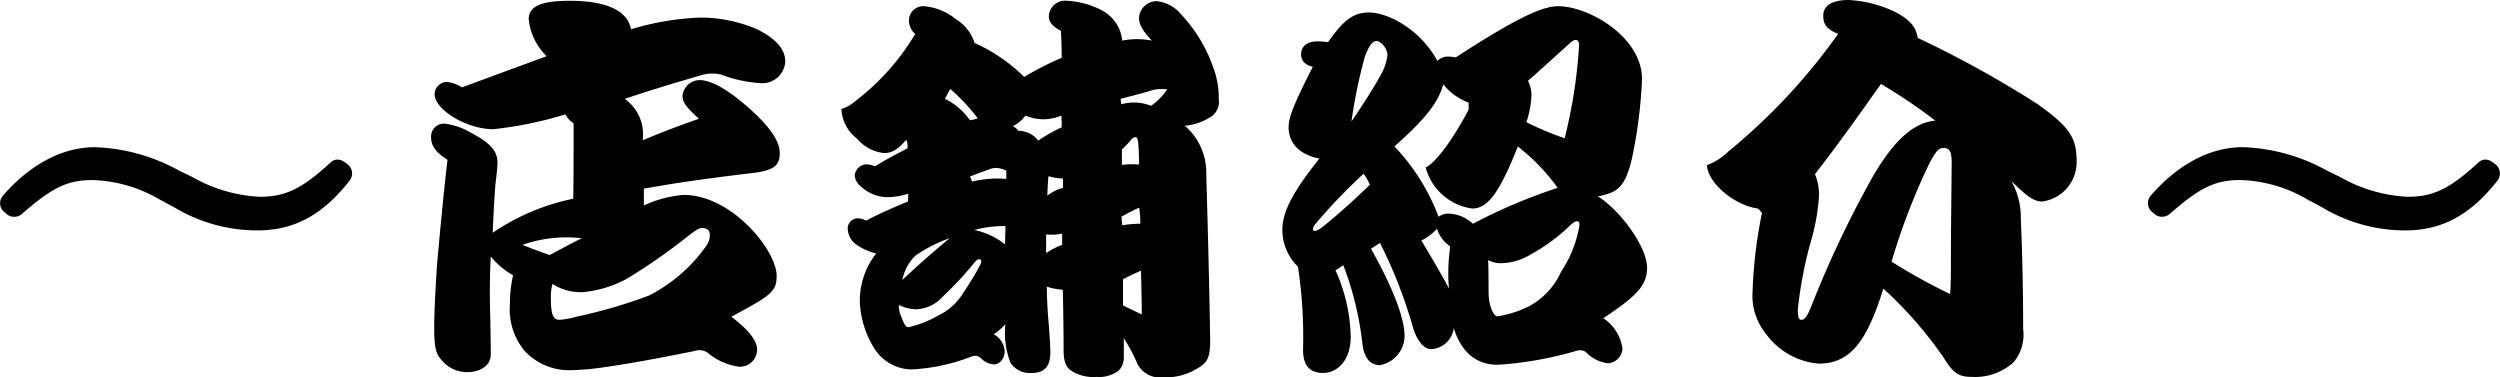 <svg xmlns="http://www.w3.org/2000/svg" width="204.858" height="30.912" viewBox="0 0 204.858 30.912">
  <path id="パス_1644" data-name="パス 1644" d="M15.808-10.624a13.183,13.183,0,0,0,6.88,1.92c3.04,0,5.376-1.312,7.552-4.1a.945.945,0,0,0-.224-1.344c-.448-.384-.9-.512-1.344-.128-2.4,2.208-3.744,2.816-5.824,2.816a12.332,12.332,0,0,1-5.536-1.632L16.256-13.6a15.217,15.217,0,0,0-6.912-1.92c-3.008,0-5.664,1.792-7.552,4a.934.934,0,0,0,.224,1.376.962.962,0,0,0,1.344.1c2.5-2.176,3.712-2.784,5.824-2.784A11.522,11.522,0,0,1,14.72-11.2Zm38.528-1.5c3.168-.576,6.24-.96,8.608-1.248,1.888-.192,2.528-.544,2.528-1.632,0-.9-.576-1.952-2.4-3.616-1.792-1.6-3.2-2.4-4.16-2.4a1.425,1.425,0,0,0-1.408,1.28c0,.512.224.864,1.344,1.888-1.824.64-3.072,1.12-4.608,1.76a3.569,3.569,0,0,0-1.472-3.392c2.3-.768,4.128-1.312,6.208-1.92a3.107,3.107,0,0,1,1.7-.064,10.866,10.866,0,0,0,3.3.7A1.866,1.866,0,0,0,65.92-22.56c0-.992-.768-1.856-2.3-2.624a11.849,11.849,0,0,0-4.672-.96,22.332,22.332,0,0,0-5.664.96c-.256-1.408-1.792-2.336-5.024-2.336-2.24,0-3.36.416-3.36,1.5a4.887,4.887,0,0,0,1.472,3.04c-2.688.992-4.544,1.664-6.944,2.56a2.715,2.715,0,0,0-1.216-.448,1.024,1.024,0,0,0-1.024.992c0,1.28,2.624,2.88,4.8,2.88a31.422,31.422,0,0,0,5.92-1.216,1.9,1.9,0,0,0,.672.736c0,2.336,0,4.544-.032,6.176a18.3,18.3,0,0,0-6.592,2.784c.032-1.216.128-2.688.192-3.648.032-.544.192-1.472.192-2.112,0-.992-.672-1.632-2.176-2.432a5.585,5.585,0,0,0-2.08-.736A1.052,1.052,0,0,0,36.9-16.352c0,.608.256,1.184,1.344,1.856-.352,3.072-.608,5.856-.832,8.32-.1,1.248-.256,4.1-.256,5.344,0,1.632.1,2.176.576,2.72A2.714,2.714,0,0,0,39.84,2.912c.928,0,1.952-.416,1.952-1.472,0-.8-.032-2.72-.064-3.968-.032-1.152,0-2.944.064-4.032a6.646,6.646,0,0,0,1.824,1.536,10.961,10.961,0,0,0-.256,2.368,5.313,5.313,0,0,0,1.216,3.84,5,5,0,0,0,3.776,1.568,21.82,21.82,0,0,0,2.592-.224c2.048-.288,4.32-.7,7.52-1.344a1.274,1.274,0,0,1,1.056.1,5.033,5.033,0,0,0,2.656,1.184,1.407,1.407,0,0,0,1.44-1.408c0-.768-.8-1.7-2.112-2.688,3.264-1.76,3.712-2.048,3.712-3.36,0-2.08-3.68-6.624-7.616-6.624a9.466,9.466,0,0,0-3.264.864ZM49.248-8.064c-1.088.544-1.728.9-2.624,1.376-.768-.256-1.44-.512-2.24-.832A10.984,10.984,0,0,1,49.248-8.064Zm-2.4,3.744a4.23,4.23,0,0,0,2.528.672,9.363,9.363,0,0,0,3.552-1.088A47.459,47.459,0,0,0,57.856-8.16C58.624-8.768,58.88-8.9,59.1-8.9c.48,0,.64.256.64.544,0,.48-.1.672-.576,1.312a12.967,12.967,0,0,1-4.416,3.68,41.229,41.229,0,0,1-5.92,1.728,6.479,6.479,0,0,1-1.408.256c-.48,0-.7-.384-.7-1.664A4.216,4.216,0,0,1,46.848-4.32ZM93.664.128a14.278,14.278,0,0,1,1.12,2.112A2.051,2.051,0,0,0,96.9,3.328a4.788,4.788,0,0,0,2.752-.7c.864-.48,1.12-.9,1.088-2.5-.064-4.1-.192-9.024-.32-13.568a5.036,5.036,0,0,0-1.76-3.84,4.541,4.541,0,0,0,1.984-.64,1.482,1.482,0,0,0,.8-1.568,6.962,6.962,0,0,0-.448-2.56A12.268,12.268,0,0,0,98.368-26.4a3.011,3.011,0,0,0-1.984-1.088,1.449,1.449,0,0,0-1.472,1.376c0,.512.288,1.056,1.056,1.856a6.22,6.22,0,0,0-2.432,0A3.165,3.165,0,0,0,91.9-26.72a6.927,6.927,0,0,0-2.88-.8,1.335,1.335,0,0,0-1.5,1.312c0,.384.288.8.992,1.152.032.608.064,1.44.064,2.208A25.356,25.356,0,0,0,85.5-21.28a13.746,13.746,0,0,0-4.064-2.784A3.537,3.537,0,0,0,79.9-26.016a4.752,4.752,0,0,0-2.56-1.056,1.173,1.173,0,0,0-1.28,1.088,1.463,1.463,0,0,0,.512,1.184,19.5,19.5,0,0,1-4.992,5.568,2.907,2.907,0,0,1-1.056.576,3.236,3.236,0,0,0,1.28,2.432,3.368,3.368,0,0,0,2.208,1.184c.576,0,1.088-.224,1.824-1.088a1.307,1.307,0,0,1,.1.7c-1.056.544-1.888.992-2.656,1.472a2.018,2.018,0,0,0-.7-.16,1,1,0,0,0-.96.864c0,.448.256.832.928,1.28a3.15,3.15,0,0,0,1.824.544A5.457,5.457,0,0,0,76-11.712a4.507,4.507,0,0,1-.032.64c-.992.416-2.272.96-3.424,1.568a1.629,1.629,0,0,0-.672-.192.837.837,0,0,0-.832.8,1.68,1.68,0,0,0,.608,1.28,4.578,4.578,0,0,0,1.728.8,6.267,6.267,0,0,0-1.344,3.968A7.805,7.805,0,0,0,73.12.8a3.664,3.664,0,0,0,3.136,1.888,15.537,15.537,0,0,0,4.928-1.056.7.7,0,0,1,.736.1,1.617,1.617,0,0,0,1.12.544c.512,0,.864-.576.864-1.056a1.667,1.667,0,0,0-.9-1.408,5.768,5.768,0,0,0,.96-.832,6.678,6.678,0,0,0,.416,3.168,1.911,1.911,0,0,0,1.728.832c1.184,0,1.536-.672,1.536-1.728,0-.416-.064-1.5-.16-2.592-.064-.736-.128-1.92-.128-2.752a5.942,5.942,0,0,0,1.312.256c.032,1.568.064,3.52.064,4.992,0,.864.192,1.376.672,1.664a3.348,3.348,0,0,0,2.048.48,2.593,2.593,0,0,0,1.824-.544A1.6,1.6,0,0,0,93.664,1.6ZM79.456-20.288a16.348,16.348,0,0,1,2.24,2.4,3.743,3.743,0,0,1-.64.16,5.4,5.4,0,0,0-2.048-1.76C79.168-19.776,79.264-20,79.456-20.288Zm5.12,3.04a2.778,2.778,0,0,0,1.024-.864,3.753,3.753,0,0,0,2.944,0c.032.384.032.672.032.96a12.79,12.79,0,0,0-1.92,1.088,2.054,2.054,0,0,0-1.632-.8A1.3,1.3,0,0,0,84.576-17.248Zm8.832-2.24c.992-.256,1.76-.448,2.272-.608a3.051,3.051,0,0,1,1.536-.16A5.188,5.188,0,0,1,95.9-18.912a3.777,3.777,0,0,0-2.432-.128A2.161,2.161,0,0,1,93.408-19.488Zm.1,4.16c.288-.288.512-.512.672-.7.16-.224.32-.32.448-.32.16,0,.192.256.224.544.032.48.064.928.064,1.7a6.907,6.907,0,0,0-1.408.032Zm-.032,5.5a15.135,15.135,0,0,1,1.44-.736,7.1,7.1,0,0,1,.1,1.312,9.333,9.333,0,0,0-1.472.128C93.5-9.376,93.5-9.536,93.472-9.824ZM93.6-4.7a16.034,16.034,0,0,1,1.472-.7c.032,1.248.064,2.528.064,3.584-.544-.256-1.056-.512-1.536-.736Zm-6.3-3.68a3.91,3.91,0,0,0,1.312-.064v.928a5.676,5.676,0,0,0-1.312.672Zm1.376-3.808a3.418,3.418,0,0,0-1.28.64c.032-.608.032-1.12.1-1.6a4.583,4.583,0,0,0,1.184.192Zm-4.64-.736a8.592,8.592,0,0,0-2.816.224,2.222,2.222,0,0,0-.16-.416c.608-.256,1.28-.48,1.632-.608a1.355,1.355,0,0,1,.8-.064,2.231,2.231,0,0,1,.544.192ZM81.408-8.736a9.2,9.2,0,0,1,2.56-.32c0,.48-.032.96-.032,1.5A5.9,5.9,0,0,0,81.408-8.736Zm-2.016.672C77.824-6.752,76.8-5.856,75.52-4.64a3.733,3.733,0,0,1,1.056-1.984A11.549,11.549,0,0,1,79.392-8.064Zm-4.16,5.472a3.388,3.388,0,0,0,1.408.352A3.066,3.066,0,0,0,78.848-3.3a27.471,27.471,0,0,0,2.56-2.752c.128-.16.256-.288.384-.288a.17.17,0,0,1,.192.192c0,.16-.128.32-.288.64-.352.64-.8,1.344-1.184,1.92A4.888,4.888,0,0,1,78.4-1.7a8.671,8.671,0,0,1-2.368.928c-.256,0-.384-.288-.576-.8A2.186,2.186,0,0,1,75.232-2.592ZM120.864-22.88a2.87,2.87,0,0,0-.576-.064,1.206,1.206,0,0,0-.928.352c-1.376-2.56-4.032-3.968-5.6-3.968-1.28,0-2.08.608-3.36,2.432a6.816,6.816,0,0,0-.864-.064c-.864,0-1.344.416-1.344,1.056,0,.512.288.864.96,1.024-1.632,3.2-1.984,4.192-1.984,4.96,0,1.12.7,2.208,2.528,2.56-2.24,2.784-3.04,4.416-3.04,5.856a4.221,4.221,0,0,0,1.28,3.008,38.26,38.26,0,0,1,.416,6.784c0,1.248.48,1.92,1.664,1.92,1.056,0,2.24-.928,2.24-2.976a13.825,13.825,0,0,0-1.248-5.44,7.242,7.242,0,0,0,.64-.416A25.861,25.861,0,0,1,113.216.576c.1.96.512,1.76,1.44,1.76a2.459,2.459,0,0,0,2.016-2.368c0-1.536-1.024-4.1-2.752-7.168.192-.128.544-.352.736-.48A39.148,39.148,0,0,1,117.376-.7c.32,1.056.9,1.728,1.472,1.728A1.966,1.966,0,0,0,120.7-.7c.544,1.728,1.632,3.008,3.616,3.008a29.786,29.786,0,0,0,6.464-1.152.868.868,0,0,1,.736.1,3.026,3.026,0,0,0,1.824.928A1.273,1.273,0,0,0,134.528.992a3.568,3.568,0,0,0-1.568-2.5c2.528-1.7,3.584-2.592,3.584-4.128,0-1.7-2.176-4.7-4.032-5.856,1.568-.32,2.208-.672,2.784-3.072a39.123,39.123,0,0,0,.832-6.528c0-3.488-4.384-5.984-6.88-5.984C127.84-27.072,125.5-25.888,120.864-22.88Zm-8.544,5.248a41.9,41.9,0,0,1,1.088-5.28c.32-.9.64-1.312.96-1.312.384,0,.9.64.9,1.152a4.285,4.285,0,0,1-.608,1.728C114.144-20.384,113.216-18.944,112.32-17.632Zm.992,4.288a3.6,3.6,0,0,1,.512.9c-1.344,1.312-2.688,2.5-3.68,3.3-.416.352-.672.48-.832.48-.192,0-.224-.256.064-.576A43.684,43.684,0,0,1,113.312-13.344Zm8.608-5.248c-1.344,2.528-2.688,4.32-3.52,4.736a4.6,4.6,0,0,0,3.808,3.36c1.312,0,2.272-1.376,3.744-5.088a16.6,16.6,0,0,1,3.264,3.392,44.417,44.417,0,0,0-6.944,2.944,3.077,3.077,0,0,0-1.952-.832,1.376,1.376,0,0,0-.864.256,16.958,16.958,0,0,0-3.616-5.76c2.592-2.3,3.616-3.648,4-5.088a4.922,4.922,0,0,0,2.08,1.5Zm-3.872,10.72a4.8,4.8,0,0,0,1.28-.96,2.744,2.744,0,0,0,1.088,1.44,14.883,14.883,0,0,0-.16,2.112,9.452,9.452,0,0,0,.064,1.344C119.552-5.344,118.784-6.656,118.048-7.872Zm8.736-13.088c1.056-.928,2.208-1.984,3.488-3.136.384-.352.7-.256.7.192a40.846,40.846,0,0,1-1.184,7.648,26.12,26.12,0,0,1-3.136-1.312,7.892,7.892,0,0,0,.416-2.208A2.586,2.586,0,0,0,126.784-20.96ZM123.52-6.272a2.1,2.1,0,0,0,1.088.256,4.9,4.9,0,0,0,2.432-.736,14.836,14.836,0,0,0,3.232-2.4c.544-.48.736-.32.736-.032a9.5,9.5,0,0,1-1.5,3.84,5.94,5.94,0,0,1-2.688,2.88,8.8,8.8,0,0,1-2.528.8c-.384,0-.736-.992-.736-1.952C123.552-4.448,123.552-5.632,123.52-6.272Zm42.88-6.464c1.152,1.088,1.728,1.664,2.528,1.664a3.26,3.26,0,0,0,2.816-3.2c0-1.984-.48-2.848-3.232-4.8a87.091,87.091,0,0,0-9.792-5.408c-.128-.736-.448-1.376-1.76-2.08a9.964,9.964,0,0,0-3.9-1.024c-1.44,0-2.08.512-2.08,1.28,0,.672.224,1.088,1.216,1.5a49.136,49.136,0,0,1-8.992,9.632,4.933,4.933,0,0,1-1.76,1.12c.1,1.568,2.4,3.328,4.16,3.552a1.364,1.364,0,0,1,.352.384,37.377,37.377,0,0,0-.768,6.432A4.9,4.9,0,0,0,146.24-.288a5.963,5.963,0,0,0,4.352,2.5c2.56,0,3.936-1.728,5.312-6.144A32.922,32.922,0,0,1,160.832,1.7c.8,1.312,1.248,1.6,2.336,1.6a4.7,4.7,0,0,0,3.392-1.184,3.483,3.483,0,0,0,.8-2.72c0-2.88-.064-6.24-.192-9.056A6.09,6.09,0,0,0,166.4-12.736Zm-6.24-4.96c-1.952.16-3.52,1.92-4.992,4.352a86.247,86.247,0,0,0-5.216,10.976c-.288.672-.48.992-.768.992-.224,0-.288-.224-.288-.864a33.927,33.927,0,0,1,1.024-5.408,17.132,17.132,0,0,0,.7-3.712,4.3,4.3,0,0,0-.32-1.952c1.824-2.336,3.616-4.864,5.408-7.392A43.851,43.851,0,0,1,160.16-17.7ZM156.576-6.144a53.51,53.51,0,0,1,3.136-8.128c.576-1.056.768-1.184,1.152-1.184.48,0,.64.352.64,1.184-.032,3.264-.064,6.048-.064,7.968,0,.96,0,2.144-.064,2.816A47.544,47.544,0,0,1,156.576-6.144Zm35.232-4.48a13.183,13.183,0,0,0,6.88,1.92c3.04,0,5.376-1.312,7.552-4.1a.945.945,0,0,0-.224-1.344c-.448-.384-.9-.512-1.344-.128-2.4,2.208-3.744,2.816-5.824,2.816a12.332,12.332,0,0,1-5.536-1.632l-1.056-.512a15.217,15.217,0,0,0-6.912-1.92c-3.008,0-5.664,1.792-7.552,4a.934.934,0,0,0,.224,1.376.961.961,0,0,0,1.344.1c2.5-2.176,3.712-2.784,5.824-2.784A11.522,11.522,0,0,1,190.72-11.2Z" transform="translate(-1.576 27.584)"/>
</svg>
